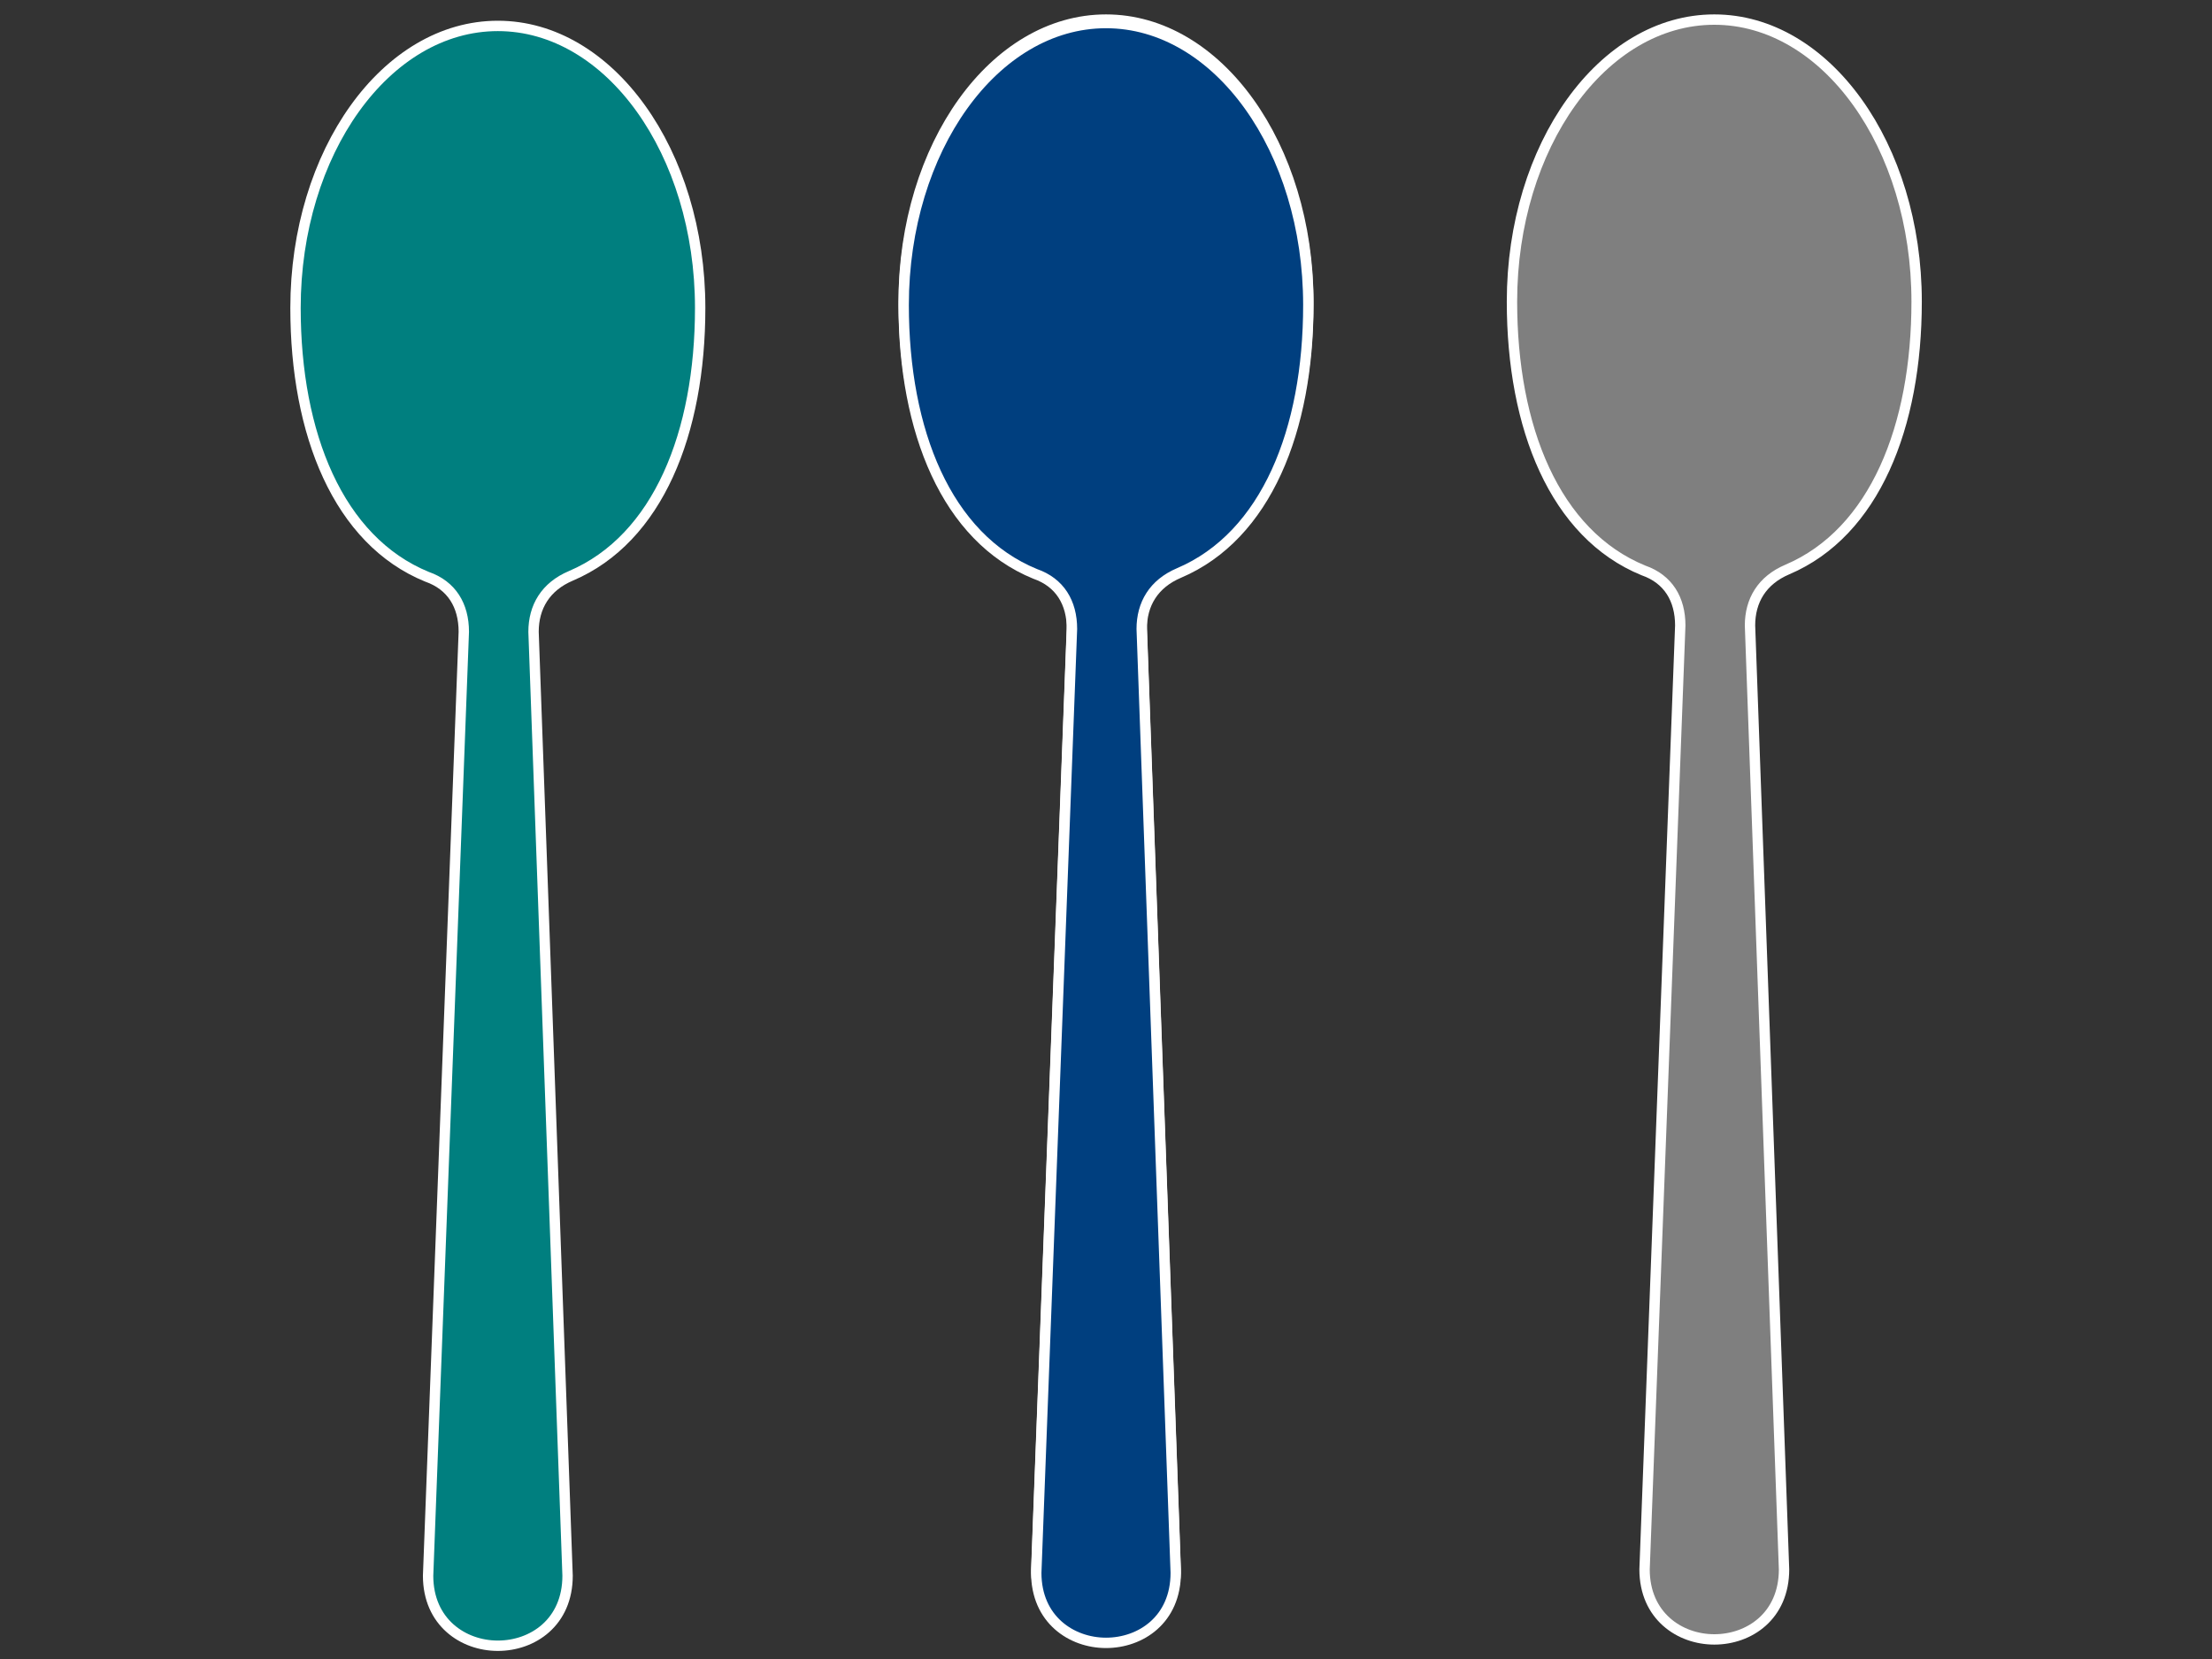 <?xml version="1.0"?><svg width="640" height="480" xmlns="http://www.w3.org/2000/svg">
 <rect width="100%" height="100%" fill="#333333" stroke="none"/>
 <title>spoon site</title>
 <g>
  <title>Layer 1</title>
  <g id="layer1">
   <g stroke="#000000" id="g3652">
    <path fill="#007f7f" stroke="#ffffff" stroke-width="3" stroke-linecap="round" stroke-linejoin="round" stroke-miterlimit="4" stroke-dashoffset="0" d="m165.183,166.606c-7.389,3.13 -10.813,9.031 -10.813,16.2l9.847,273.089c0,13.513 -10.089,20.269 -20.177,20.269c-9.971,0 -20.177,-6.756 -20.177,-20.269c3.442,-91.03 6.892,-182.059 10.33,-273.089c0,-7.639 -3.514,-13.444 -10.636,-15.925c-25.67,-10.481 -38.057,-41.341 -38.057,-77.78c0,-45.067 26.209,-81.601 58.54,-81.601c32.331,0 58.54,36.534 58.54,81.601c0,36.125 -12.175,66.767 -37.397,77.505z" id="path2847-5"/>
   </g>
  </g>
  <g id="svg_4">
   <g stroke="#000000" id="svg_5">
    <path fill="#510c51" stroke="#ffffff" stroke-width="3" stroke-linecap="round" stroke-linejoin="round" stroke-miterlimit="4" stroke-dashoffset="0" d="m341.143,164.774c-7.389,3.13 -10.813,9.031 -10.813,16.2l9.847,273.089c0,13.513 -10.089,20.269 -20.177,20.269c-9.971,0 -20.177,-6.756 -20.177,-20.269c3.442,-91.03 6.892,-182.059 10.33,-273.089c0,-7.639 -3.514,-13.444 -10.636,-15.925c-25.67,-10.481 -38.057,-41.341 -38.057,-77.78c0,-45.067 26.209,-81.601 58.54,-81.601c32.331,0 58.54,36.534 58.54,81.601c0,36.125 -12.175,66.767 -37.397,77.505z" id="svg_6"/>
   </g>
  </g>
  <g id="svg_1">
   <g stroke="#000000" id="svg_2">
    <path fill="#003f7f" stroke="#ffffff" stroke-width="3" stroke-linecap="round" stroke-linejoin="round" stroke-miterlimit="4" stroke-dashoffset="0" d="m341.143,165.774c-7.389,3.13 -10.813,9.031 -10.813,16.2l9.847,273.089c0,13.513 -10.089,20.269 -20.177,20.269c-9.971,0 -20.177,-6.756 -20.177,-20.269c3.442,-91.03 6.892,-182.059 10.33,-273.089c0,-7.639 -3.514,-13.444 -10.636,-15.925c-25.67,-10.481 -38.057,-41.341 -38.057,-77.78c0,-45.067 26.209,-81.601 58.54,-81.601c32.331,0 58.54,36.534 58.54,81.601c0,36.125 -12.175,66.767 -37.397,77.505z" id="svg_3"/>
   </g>
  </g>
  <g id="svg_7">
   <g stroke="#000000" id="svg_8">
    <path fill="#7f7f7f" stroke="#ffffff" stroke-width="3" stroke-linecap="round" stroke-linejoin="round" stroke-miterlimit="4" stroke-dashoffset="0" d="m517.143,164.774c-7.389,3.13 -10.813,9.031 -10.813,16.2l9.847,273.089c0,13.513 -10.089,20.269 -20.177,20.269c-9.971,0 -20.177,-6.756 -20.177,-20.269c3.442,-91.03 6.892,-182.059 10.33,-273.089c0,-7.639 -3.514,-13.444 -10.636,-15.925c-25.67,-10.481 -38.057,-41.341 -38.057,-77.78c0,-45.067 26.209,-81.601 58.54,-81.601c32.331,0 58.54,36.534 58.54,81.601c0,36.125 -12.175,66.767 -37.397,77.505z" id="svg_9"/>
   </g>
  </g>
 </g>
</svg>